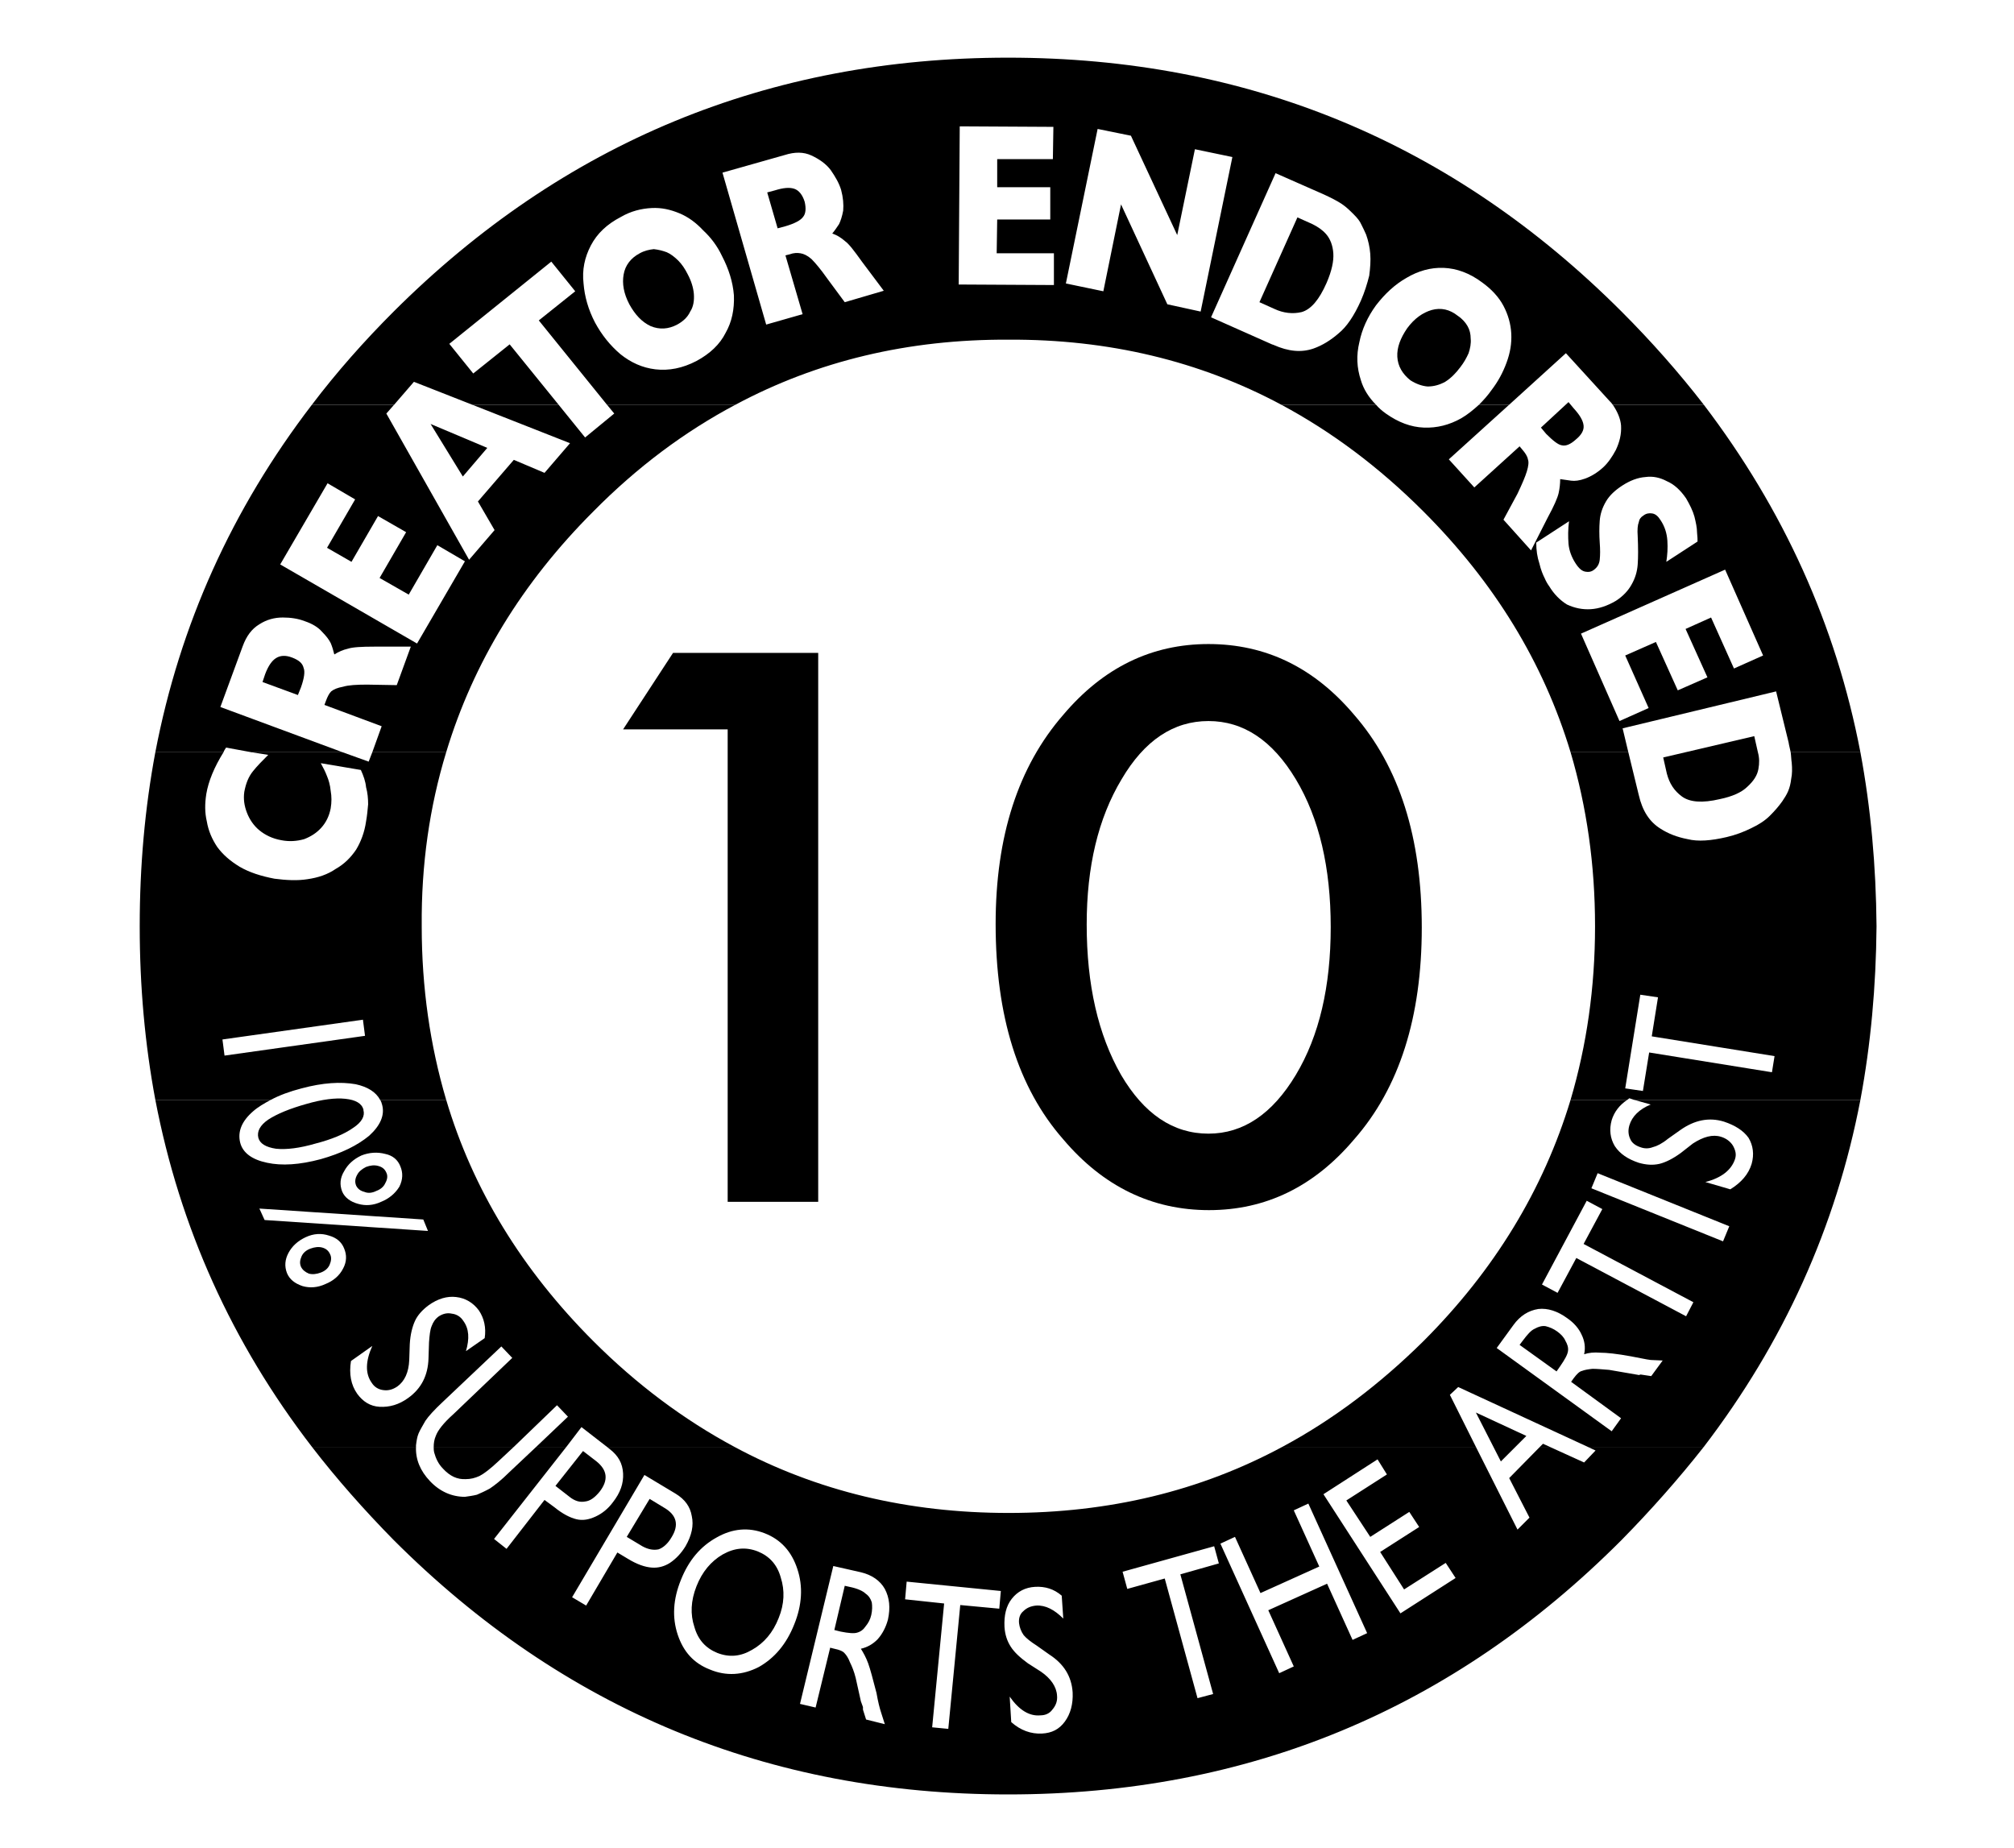<?xml version="1.0" encoding="UTF-8" standalone="no"?>
<!-- Created with Inkscape (http://www.inkscape.org/) -->

<svg
   xmlns:dc="http://purl.org/dc/elements/1.1/"
   xmlns:cc="http://creativecommons.org/ns#"
   xmlns:rdf="http://www.w3.org/1999/02/22-rdf-syntax-ns#"
   xmlns:svg="http://www.w3.org/2000/svg"
   xmlns="http://www.w3.org/2000/svg"
   xmlns:inkscape="http://www.inkscape.org/namespaces/inkscape"
   version="1.1"
   width="773.75"
   height="710"
   id="svg2"
   xml:space="preserve"><defs
     id="defs6" /><g
     transform="matrix(1.25,0,0,-1.25,0,710)"
     id="g10"><g
       transform="scale(0.1,0.1)"
       id="g12"><path
         d="m 4555.31,4811.93 c 28.79,-20.79 51.17,-44.78 65.57,-71.97 14.39,-27.18 22.39,-55.97 23.98,-84.75 1.6,-30.39 -3.19,-59.17 -14.39,-89.56 -11.19,-30.38 -25.58,-57.57 -46.37,-84.76 -11.2,-15.99 -23.99,-30.38 -38.39,-44.77 l 92.76,0 174.31,158.32 134.33,-147.13 c 3.2,-3.2 6.4,-6.4 9.6,-11.19 l 279.85,0 c -76.76,99.15 -161.52,195.1 -252.67,286.25 -519.73,519.74 -1148.21,780.4 -1885.43,780.4 -737.23,0 -1367.3,-260.66 -1888.63,-780.4 -91.16,-91.15 -175.91,-187.1 -251.076,-286.25 l 252.676,0 60.77,70.36 179.1,-70.36 265.47,0 -150.32,185.5 -111.95,-89.55 -73.56,91.15 313.44,252.67 73.56,-91.15 -111.94,-89.56 209.49,-259.06 395,0 c 251.07,134.33 530.92,201.49 839.57,199.9 307.04,1.59 586.9,-65.57 837.97,-199.9 l 291.05,0 c -22.39,22.39 -38.38,47.97 -46.38,75.16 -12.79,38.38 -14.39,76.76 -4.79,116.74 7.99,39.98 25.58,78.36 51.17,113.54 27.19,35.18 57.57,63.97 94.35,84.76 35.18,20.79 73.56,31.98 113.54,30.38 39.98,-1.6 79.96,-15.99 118.34,-44.77 z m -634.87,335.82 148.72,-65.56 c 20.79,-9.6 39.98,-19.19 54.37,-28.79 14.4,-9.6 25.59,-20.79 36.78,-31.98 11.2,-11.2 19.19,-20.79 23.99,-31.99 4.8,-9.59 9.59,-19.19 14.4,-30.38 6.39,-17.59 11.19,-38.38 12.79,-59.17 1.6,-20.79 0,-43.18 -3.2,-67.17 -6.4,-25.58 -14.4,-51.17 -25.59,-76.76 -20.79,-46.37 -43.18,-79.95 -68.76,-100.75 -23.99,-20.79 -49.58,-36.78 -76.76,-46.37 -36.79,-12.79 -76.76,-9.6 -123.14,11.19 l -4.8,1.6 -187.1,83.16 198.3,442.97 z m -682.85,142.33 -1.6,-99.15 -171.11,0 0,-86.36 163.11,0 0,-99.14 -163.11,0 -1.6,-103.95 175.91,0 0,-97.55 -292.65,1.6 3.19,486.15 287.86,-1.6 z m 434.97,-68.76 115.14,-23.99 -97.54,-474.96 -102.35,22.39 -142.33,307.04 -54.37,-267.06 -115.14,23.99 97.55,474.95 102.34,-20.79 142.33,-305.44 54.37,263.87 z m -1260.15,-17.6 c 30.38,9.6 57.57,9.6 81.56,-1.6 23.99,-11.19 44.78,-25.58 59.17,-44.77 14.39,-20.79 25.58,-39.98 31.98,-60.77 6.4,-23.99 8,-44.78 6.4,-63.97 -3.2,-17.59 -8,-31.98 -12.8,-41.58 -6.39,-9.59 -12.79,-19.19 -20.79,-28.78 14.4,-4.8 27.19,-12.8 39.98,-23.99 11.2,-7.99 27.19,-28.79 51.18,-62.37 l 67.16,-89.55 -119.93,-35.18 -54.38,73.56 c -19.19,27.18 -35.18,46.37 -47.97,59.17 -12.79,11.19 -23.99,15.99 -33.58,17.59 -9.6,1.6 -20.79,1.6 -33.59,-3.2 l -12.79,-3.2 52.77,-180.7 -111.94,-31.99 -134.33,466.96 191.9,54.37 z m -503.74,-190.3 c 30.38,17.59 62.37,25.59 94.35,27.19 30.38,1.6 57.57,-4.8 84.76,-15.99 27.18,-11.2 51.17,-28.79 73.56,-52.78 23.98,-22.39 43.18,-47.97 57.57,-78.36 20.79,-39.98 33.58,-79.96 36.78,-121.53 1.6,-43.18 -6.4,-81.56 -25.59,-115.15 -17.59,-35.18 -47.97,-63.96 -89.55,-86.35 -43.18,-22.39 -84.76,-30.39 -126.34,-25.59 -39.98,4.8 -75.16,20.79 -107.14,46.38 -31.98,27.19 -57.57,59.17 -78.36,97.55 -20.79,39.98 -31.98,79.96 -35.18,119.94 -4.8,41.57 3.2,79.95 22.38,116.73 19.2,36.79 49.58,65.57 92.76,87.96"
         inkscape:connector-curvature="0"
         id="path14"
         style="fill:#000000;fill-opacity:1;fill-rule:nonzero;stroke:none" /><path
         d="m 4638.47,4436.12 -92.76,0 c -17.59,-16 -35.17,-30.39 -54.37,-41.58 -36.78,-20.79 -75.16,-30.39 -115.14,-28.79 -39.98,1.6 -78.36,16 -116.74,43.18 -11.19,8 -22.39,17.59 -30.38,27.19 l -291.05,0 c 155.12,-83.16 300.64,-191.91 436.58,-327.83 219.08,-219.09 369.41,-465.36 452.56,-740.43 l 177.51,0 -17.59,73.57 471.76,113.54 38.38,-156.72 c 1.6,-11.2 4.8,-20.79 6.39,-30.39 l 214.29,0 c -75.16,391.8 -236.68,746.82 -481.35,1068.26 l -279.85,0 c 14.39,-20.79 23.98,-43.18 25.58,-63.97 1.6,-27.19 -4.79,-51.17 -15.99,-75.16 -11.19,-20.79 -23.99,-39.98 -39.98,-54.37 -17.59,-16 -36.78,-27.19 -54.37,-33.58 -17.59,-6.4 -31.99,-8 -43.18,-6.4 -11.19,1.59 -22.39,3.2 -33.58,4.79 0,-14.39 -1.6,-28.78 -4.8,-43.17 -3.2,-14.4 -14.39,-39.98 -33.58,-75.17 l -51.18,-100.74 -84.75,94.35 43.17,79.96 c 14.4,30.38 23.99,52.77 28.79,68.76 4.8,15.99 6.4,28.79 3.2,36.78 -1.6,9.6 -8,19.19 -17.59,30.39 l -8,9.59 -139.13,-126.33 -78.36,86.35 185.51,167.92 z m 780.4,-770.81 -89.56,-39.98 -70.36,156.72 -78.36,-35.18 67.17,-148.72 -91.16,-39.98 -67.16,148.72 -94.35,-41.58 71.96,-161.51 -89.55,-39.98 -118.34,268.66 442.97,196.7 116.74,-263.87 z m -340.63,436.58 c -9.59,1.6 -19.19,0 -27.18,-6.4 -8,-4.79 -12.8,-11.19 -14.4,-20.79 -3.2,-7.99 -4.79,-22.39 -3.2,-43.18 1.61,-35.18 1.61,-63.96 0,-86.35 -1.59,-22.39 -7.99,-43.18 -19.18,-62.37 -9.6,-17.59 -25.59,-35.18 -47.98,-49.57 -27.19,-16 -52.77,-23.99 -76.76,-25.59 -25.59,-1.6 -49.58,3.2 -73.56,14.39 -20.79,12.79 -39.98,31.99 -54.37,55.97 -4.8,6.4 -9.6,14.39 -14.4,25.59 -4.8,9.59 -11.19,23.99 -15.99,44.78 -6.4,19.19 -9.6,39.98 -9.6,63.97 l 100.76,65.56 c -3.2,-23.99 -3.2,-47.97 -1.61,-68.76 1.61,-20.79 9.6,-41.58 20.8,-59.18 11.19,-17.58 20.79,-25.58 31.98,-27.18 9.59,-1.6 17.59,0 23.99,4.8 11.19,7.99 17.58,17.59 19.19,31.98 1.59,14.39 1.59,31.99 0,52.78 -1.61,23.98 -1.61,46.37 0,67.16 1.59,20.79 7.99,39.98 19.19,59.17 11.19,19.19 28.78,35.18 51.17,49.58 22.39,14.39 46.37,23.98 70.36,25.58 22.39,3.2 44.78,-1.6 65.57,-12.79 22.39,-9.6 41.58,-27.19 59.17,-52.77 11.19,-19.2 20.79,-38.39 25.59,-55.98 4.79,-19.19 7.99,-35.18 7.99,-47.97 1.6,-14.39 1.6,-23.99 1.6,-28.79 l -95.95,-62.37 c 3.2,20.79 4.8,41.58 3.2,65.57 -1.6,22.39 -8,43.18 -20.79,62.37 -7.99,12.79 -15.99,19.19 -25.59,20.79"
         inkscape:connector-curvature="0"
         id="path16"
         style="fill:#000000;fill-opacity:1;fill-rule:nonzero;stroke:none" /><path
         d="m 5036.66,3236.73 -31.98,131.13 -177.51,0 c 49.58,-167.91 75.16,-345.42 75.16,-534.12 l 0,-1.6 c 0,-187.1 -25.58,-364.61 -75.16,-532.53 l 174.31,0 c 1.6,1.6 4.8,3.2 6.4,4.8 l 14.39,-4.8 695.64,0 c 31.99,171.12 47.98,348.62 49.58,532.53 l 0,1.6 c -1.6,185.5 -17.59,363.01 -49.58,534.12 l -214.29,0 c 1.6,-11.19 1.6,-22.38 3.2,-31.98 1.6,-17.59 1.6,-35.18 -1.6,-49.57 -1.6,-14.4 -4.79,-27.19 -9.59,-38.38 -4.8,-11.2 -11.2,-20.79 -17.59,-30.39 -11.2,-15.99 -23.99,-30.38 -38.38,-44.77 -14.39,-14.4 -33.59,-27.19 -57.57,-38.39 -22.39,-11.19 -47.98,-20.79 -75.16,-27.18 -47.98,-11.2 -87.96,-14.4 -119.94,-6.4 -33.59,6.4 -60.77,17.59 -83.16,31.99 -33.58,20.78 -55.97,54.37 -67.17,103.94 z m 417.39,-802.78 -8,-49.58 -377.4,60.77 -19.19,-118.34 -54.37,7.99 46.37,287.86 54.37,-8 -19.19,-119.94 377.41,-60.76"
         inkscape:connector-curvature="0"
         id="path18"
         style="fill:#000000;fill-opacity:1;fill-rule:nonzero;stroke:none" /><path
         d="m 1798.32,4335.37 -81.55,100.75 -265.47,0 300.65,-118.34 -78.36,-91.16 -94.35,39.99 -110.35,-127.94 51.18,-87.96 -78.36,-91.15 -254.27,449.37 23.99,27.19 -252.676,0 C 712.48,4114.68 552.562,3759.66 477.402,3367.86 l 209.493,0 c 1.597,4.8 4.796,9.6 7.996,14.4 l 78.359,-14.4 279.86,0 -375.809,139.13 68.761,187.11 c 11.196,30.38 27.188,52.77 51.176,67.16 22.387,14.4 46.375,20.79 71.961,20.79 23.989,0 46.379,-3.19 67.168,-11.19 23.988,-8 41.578,-19.19 52.774,-31.98 14.389,-14.4 22.389,-25.59 27.179,-35.19 4.8,-11.19 8,-22.39 11.2,-35.18 12.79,8 27.19,14.39 41.58,17.59 14.39,4.8 41.58,6.4 81.56,6.4 l 111.94,0 -43.18,-118.34 -91.15,1.6 c -33.59,0 -57.57,-1.6 -73.56,-6.4 -17.6,-3.2 -28.79,-7.99 -36.78,-14.39 -6.4,-6.4 -11.2,-15.99 -16,-28.79 l -4.793,-12.79 175.913,-65.57 -28.79,-79.96 227.08,0 c 83.16,275.07 233.48,521.34 452.57,740.43 134.33,135.92 279.86,244.67 436.58,327.83 l -395,0 22.39,-27.19 -89.56,-73.56 z m -454.16,-331.03 84.75,-49.57 -147.12,-252.68 -420.583,243.08 145.523,249.47 84.76,-49.57 -86.36,-148.73 75.16,-43.18 81.56,140.73 86.36,-49.57 -81.56,-140.73 89.55,-51.17 87.96,151.92"
         inkscape:connector-curvature="0"
         id="path20"
         style="fill:#000000;fill-opacity:1;fill-rule:nonzero;stroke:none" /><path
         d="m 634.121,3239.93 c 6.399,38.38 23.988,81.56 52.774,127.93 l -209.493,0 c -31.984,-171.11 -47.976,-348.62 -47.976,-534.12 l 0,-1.6 c 0,-183.91 15.992,-361.41 47.976,-532.53 l 355.016,0 c 27.187,14.39 57.57,25.59 94.352,35.18 65.566,17.6 119.94,20.8 166.32,12.8 36.78,-8 62.36,-23.99 75.16,-47.98 l 203.09,0 c -49.57,167.92 -75.16,345.43 -75.16,532.53 l 0,1.6 c -1.6,188.7 23.99,366.21 75.16,534.12 l -227.08,0 -11.19,-28.78 -79.96,28.78 -279.86,0 51.172,-7.99 c -17.59,-17.59 -33.582,-33.58 -46.375,-49.58 -14.391,-17.59 -22.387,-38.38 -27.184,-63.96 -3.199,-22.39 0,-43.18 7.992,-63.97 7.997,-20.79 20.793,-39.98 38.383,-54.37 17.59,-14.4 39.981,-25.59 67.164,-30.38 23.989,-4.81 47.977,-3.2 70.364,3.19 20.789,8 38.382,19.19 52.773,35.18 14.391,16 23.991,35.18 28.781,59.17 3.2,19.19 3.2,36.78 0,54.38 -1.59,17.59 -6.39,33.58 -11.19,44.77 -4.8,12.8 -11.192,25.59 -19.189,39.98 l 123.139,-20.79 c 7.99,-17.59 14.39,-35.18 15.99,-52.77 4.8,-17.59 6.39,-35.18 6.39,-52.77 -1.59,-17.59 -3.19,-35.18 -6.39,-52.77 -4.8,-33.59 -15.99,-62.38 -30.39,-86.36 -15.98,-23.99 -36.78,-44.78 -62.36,-59.17 -25.59,-17.59 -54.375,-27.19 -87.957,-31.99 -30.386,-4.79 -63.968,-3.2 -100.75,1.61 -41.578,7.99 -76.761,19.18 -107.144,36.78 -28.785,17.59 -51.172,36.78 -68.766,60.76 -15.992,23.99 -27.183,49.58 -31.984,78.37 -6.395,27.18 -6.395,54.37 -1.598,84.75 z m 481.359,-694.04 6.39,-49.58 -431.776,-60.77 -6.399,49.58 431.785,60.77"
         inkscape:connector-curvature="0"
         id="path22"
         style="fill:#000000;fill-opacity:1;fill-rule:nonzero;stroke:none" /><path
         d="m 1168.25,2299.61 c 3.2,-4.79 4.8,-9.59 6.39,-15.99 8,-30.38 -4.79,-62.37 -39.98,-94.35 -36.78,-30.38 -86.35,-54.37 -148.719,-71.97 -65.566,-17.59 -119.937,-20.78 -164.714,-11.19 -46.379,9.6 -75.165,30.39 -83.161,62.37 -7.996,33.58 4.801,65.57 39.981,95.95 14.394,12.79 33.582,23.99 54.371,35.18 l -355.016,0 c 75.16,-391.8 235.078,-746.81 481.352,-1066.65 l 319.836,0 c 0,1.6 0,3.2 0,4.8 1.6,12.79 3.2,25.58 8,36.78 4.79,11.19 12.79,23.99 20.79,38.38 9.59,14.39 27.18,33.58 52.77,57.57 l 180.71,171.11 33.58,-35.18 -180.71,-172.71 c -30.38,-27.19 -47.97,-49.58 -54.37,-67.17 -4.8,-11.19 -6.4,-22.39 -6.4,-33.58 l 246.28,0 132.73,127.93 33.58,-35.18 -97.55,-92.75 92.75,0 46.38,60.77 78.36,-60.77 391.8,0 c -155.12,83.16 -300.65,191.9 -433.38,324.63 -219.09,219.09 -371.01,466.96 -452.57,742.02 l -203.09,0 z m -57.57,-171.11 c 23.98,9.59 49.57,11.2 73.56,4.8 22.39,-4.8 38.38,-17.59 46.38,-38.38 7.99,-19.19 7.99,-39.98 -3.2,-62.37 -12.8,-20.79 -31.99,-36.78 -55.97,-46.38 -23.99,-11.19 -47.98,-12.79 -70.37,-6.39 -23.99,6.39 -41.58,19.19 -49.57,38.38 -8,20.79 -6.4,41.57 6.39,62.36 11.2,20.79 28.79,36.78 52.78,47.98 z m -297.45,-198.3 -15.992,35.18 503.742,-33.58 14.39,-35.18 -502.14,33.58 z m 73.563,-100.75 c 11.191,20.79 28.785,36.78 52.773,47.98 23.985,11.19 47.973,12.79 71.964,4.8 22.39,-6.4 38.38,-19.19 46.37,-39.98 8,-19.19 8,-39.98 -3.19,-60.77 -11.2,-22.39 -30.39,-38.38 -54.38,-47.98 -23.982,-11.19 -47.971,-12.79 -70.361,-6.39 -23.989,7.99 -39.977,20.78 -47.973,39.98 -7.996,20.79 -6.398,41.57 4.797,62.36 z m 191.907,-332.63 65.56,46.38 c -20.79,-46.38 -22.39,-84.75 -1.6,-113.54 8,-12.8 20.79,-20.79 36.78,-22.39 14.4,-1.6 27.19,1.6 41.58,11.19 22.39,16 35.18,43.18 36.78,81.56 l 1.6,47.98 c 1.6,30.38 8,54.37 15.99,71.96 8,17.59 22.39,33.58 41.58,47.98 28.79,20.79 57.57,28.78 84.76,25.58 28.78,-3.2 52.77,-17.59 70.36,-41.57 15.99,-23.99 22.39,-52.78 17.59,-84.76 l -57.57,-39.98 c 11.19,38.38 9.6,68.76 -7.99,92.75 -8,12.79 -20.79,20.79 -35.19,22.39 -14.39,3.2 -27.18,0 -39.98,-7.99 -11.19,-8 -17.59,-17.6 -22.38,-30.39 -4.8,-11.2 -6.4,-28.79 -8,-49.58 l -1.6,-49.57 c -1.6,-52.77 -22.39,-92.75 -62.37,-121.54 -28.78,-20.79 -57.57,-28.78 -87.95,-27.18 -28.79,1.6 -51.17,15.99 -68.77,39.97 -19.18,27.19 -25.58,60.77 -19.18,100.75"
         inkscape:connector-curvature="0"
         id="path24"
         style="fill:#000000;fill-opacity:1;fill-rule:nonzero;stroke:none" /><path
         d="m 1332.96,1232.96 c 0,-4.8 0,-11.19 1.6,-17.59 4.8,-17.59 12.8,-35.18 27.19,-49.58 20.79,-22.38 43.18,-33.58 70.36,-31.98 14.39,0 27.19,3.2 41.58,9.6 12.79,6.39 31.99,20.79 57.57,44.77 l 47.98,44.78 -246.28,0"
         inkscape:connector-curvature="0"
         id="path26"
         style="fill:#000000;fill-opacity:1;fill-rule:nonzero;stroke:none" /><path
         d="m 1505.68,1105.02 c -14.4,-7.99 -28.79,-14.39 -39.98,-19.18 -12.8,-3.2 -25.59,-4.8 -36.79,-6.4 -39.98,0 -76.76,15.99 -107.14,47.97 -30.39,31.99 -44.78,67.17 -43.18,105.55 l -319.836,0 c 75.166,-97.55 159.916,-193.5 251.076,-286.253 521.33,-521.332 1151.4,-782 1888.63,-782 737.22,0 1365.7,260.668 1885.43,782 91.15,92.753 175.91,188.703 252.67,286.253 l -356.61,0 23.98,-11.19 -35.18,-36.79 -105.55,47.98 -30.38,0 -94.35,-95.95 62.37,-121.54 -36.79,-36.779 -127.93,254.269 -594.89,0 c -252.68,-135.93 -532.53,-203.1 -841.17,-203.1 -308.65,0 -590.1,67.17 -842.77,203.1 l -391.8,0 7.99,-6.4 c 27.19,-20.79 39.98,-44.77 41.59,-75.16 1.59,-30.38 -8,-59.17 -31.99,-89.55 -14.39,-19.19 -31.98,-33.58 -52.77,-43.18 -20.79,-9.6 -39.98,-12.79 -59.17,-8 -19.19,4.8 -41.58,15.99 -67.17,36.78 l -30.38,22.39 -116.74,-150.32 -38.38,30.386 222.28,283.054 -92.75,0 -83.16,-78.36 c -23.98,-23.99 -44.77,-39.98 -59.16,-49.58 z m 1055.45,-238.274 84.76,-19.187 c 33.58,-7.997 59.17,-25.59 73.56,-51.176 14.39,-27.184 17.59,-57.571 9.6,-94.352 -6.4,-23.988 -17.59,-44.777 -31.99,-60.769 -14.39,-14.391 -30.38,-23.989 -51.17,-28.785 8,-12.793 15.99,-27.184 22.39,-44.778 6.4,-17.59 14.39,-47.972 25.59,-91.152 4.79,-27.188 9.59,-46.375 14.39,-60.77 l 11.19,-35.179 -57.57,14.39 -9.59,30.387 c 0,1.598 0,3.195 0,7.996 l -6.4,17.59 -15.99,71.961 c -4.8,19.191 -11.2,35.183 -17.59,47.976 -4.8,12.793 -11.2,22.391 -15.99,27.188 -4.8,6.394 -16,11.195 -31.99,14.391 l -12.79,3.199 -44.78,-183.906 -47.97,11.195 102.34,423.781 z m 510.14,-131.133 -119.94,11.196 -36.78,-380.606 -49.57,4.797 36.78,380.605 -119.94,12.793 4.8,54.375 289.45,-28.785 -4.8,-54.375 z m -1269.75,9.598 -43.18,25.586 222.29,375.813 95.95,-57.57 c 28.79,-17.6 44.78,-39.99 49.58,-68.77 6.39,-28.786 0,-59.172 -19.2,-92.754 -12.79,-20.789 -28.78,-38.379 -47.97,-51.172 -17.59,-11.196 -36.78,-15.992 -55.97,-14.395 -20.79,1.602 -44.78,9.598 -73.56,27.188 l -31.99,19.187 -95.95,-163.113 z m 291.05,78.359 c 23.99,60.77 60.77,103.946 110.35,131.133 47.97,27.184 97.55,31.985 147.12,12.793 49.58,-19.191 83.16,-55.973 100.75,-110.344 17.59,-52.773 14.39,-110.343 -9.59,-169.511 -23.99,-60.77 -60.77,-103.95 -108.75,-131.133 -49.57,-25.59 -100.75,-28.785 -150.32,-7.996 -49.58,19.187 -81.56,54.371 -99.15,107.144 -17.59,52.774 -14.39,108.742 9.59,167.914 z m 2141.31,371.01 28.78,-46.38 -124.73,-79.96 73.56,-111.939 119.94,76.759 30.38,-46.372 -119.94,-76.762 73.56,-115.141 127.94,81.559 30.38,-46.379 -169.51,-108.742 -236.68,366.207 166.32,107.15 z m -155.13,-382.205 -180.7,-81.559 78.36,-172.711 -44.78,-20.789 -180.71,398.196 44.78,20.789 78.36,-172.711 180.71,81.558 -78.36,172.712 44.77,20.79 180.71,-398.197 -44.78,-20.789 -78.36,172.711 z m -897.13,-9.594 c 30.38,1.598 57.57,-6.398 81.55,-27.187 l 4.8,-70.364 c -27.18,27.188 -54.37,41.579 -83.16,39.981 -15.99,-1.602 -28.78,-6.399 -39.97,-17.594 -9.6,-7.996 -14.4,-20.789 -12.8,-36.781 1.6,-12.793 6.4,-25.586 14.39,-36.781 8,-9.594 22.39,-20.789 39.98,-31.981 l 38.38,-27.187 c 44.78,-28.785 68.77,-67.164 71.97,-116.739 1.6,-35.183 -6.4,-65.566 -23.99,-89.554 -17.59,-23.989 -39.98,-35.184 -70.36,-36.782 -33.59,-1.601 -65.57,9.594 -94.36,35.18 l -4.8,78.36 c 28.79,-41.579 60.77,-60.766 94.36,-57.571 15.99,0 28.78,6.399 36.78,17.594 11.19,12.793 15.99,27.184 14.39,43.176 -1.6,27.187 -19.19,52.773 -49.57,73.562 l -39.98,25.586 c -23.99,17.594 -41.58,33.586 -52.78,51.176 -11.19,17.59 -17.59,36.781 -19.19,60.77 -1.6,35.179 4.8,63.964 22.39,86.355 17.59,22.387 41.58,35.18 71.97,36.781 z m 564.5,71.961 -118.33,-33.582 100.75,-367.812 -47.98,-12.793 -100.75,367.812 -115.14,-31.984 -14.39,52.773 281.45,78.36 14.39,-52.774"
         inkscape:connector-curvature="0"
         id="path28"
         style="fill:#000000;fill-opacity:1;fill-rule:nonzero;stroke:none" /><path
         d="m 5298.93,2232.45 c 33.58,-11.2 59.17,-27.19 75.16,-49.58 14.39,-23.99 17.59,-51.17 9.6,-79.96 -9.6,-31.98 -31.99,-57.57 -65.57,-78.36 l -76.76,22.39 c 49.57,12.79 79.96,36.78 91.15,70.36 4.8,14.4 1.6,27.19 -6.39,41.58 -8,12.8 -20.79,22.39 -36.78,27.19 -25.59,8 -54.38,0 -86.36,-20.79 l -36.78,-28.78 c -23.99,-17.59 -46.38,-28.79 -65.57,-33.59 -20.79,-4.79 -41.58,-3.2 -63.97,3.2 -33.58,11.19 -57.57,27.19 -73.56,51.18 -14.39,23.98 -17.59,51.17 -9.59,79.96 7.99,25.58 23.99,46.37 47.97,62.36 l -174.31,0 c -83.15,-275.06 -233.48,-522.93 -452.56,-742.02 -134.34,-132.73 -278.26,-241.47 -433.38,-324.63 l 594.89,0 -79.96,159.92 25.59,23.98 398.2,-183.9 356.61,0 c 244.67,319.84 406.19,674.85 481.35,1066.65 l -695.64,0 51.18,-14.39 c -35.19,-14.39 -57.57,-36.78 -65.57,-63.97 -4.8,-15.99 -3.2,-30.38 3.2,-43.18 4.8,-11.19 15.99,-19.19 30.38,-23.98 12.79,-4.8 25.59,-4.8 38.38,0 12.8,3.2 28.79,11.19 46.38,25.59 l 38.38,27.18 c 43.18,30.39 87.95,39.98 134.33,25.59 z m -407.79,-204.7 19.19,46.38 404.59,-163.12 -19.19,-46.37 -404.59,163.11 z m 33.58,-63.96 -57.57,-107.15 337.43,-179.11 -22.39,-43.17 -337.43,179.1 -57.57,-107.14 -47.98,25.58 137.54,257.47 47.97,-25.58 z m -196.7,-307.05 c 28.79,3.2 59.17,-6.4 89.56,-28.78 20.79,-14.4 35.18,-31.99 43.17,-49.58 9.6,-19.19 12.8,-39.98 8,-60.77 14.39,4.8 30.38,6.4 49.57,4.8 19.2,0 51.18,-3.2 94.36,-11.19 27.18,-4.8 46.37,-9.6 60.77,-11.2 l 36.78,-1.6 -35.19,-47.97 -31.98,4.8 c -1.6,0 -3.2,0 -4.8,-1.61 l -92.75,16 c -20.79,1.6 -36.78,3.2 -51.17,3.2 -14.39,-1.6 -23.99,-3.2 -31.98,-6.4 -8,-1.6 -16,-9.6 -25.59,-22.39 l -8,-11.19 153.52,-111.95 -28.78,-39.98 -353.42,255.87 51.17,70.37 c 20.79,28.78 46.38,44.78 76.76,49.57"
         inkscape:connector-curvature="0"
         id="path30"
         style="fill:#000000;fill-opacity:1;fill-rule:nonzero;stroke:none" /><path
         d="m 4732.82,1232.96 30.38,0 -20.79,9.59 -9.59,-9.59"
         inkscape:connector-curvature="0"
         id="path32"
         style="fill:#000000;fill-opacity:1;fill-rule:nonzero;stroke:none" /><path
         d="m 4520.13,4639.21 c 0,14.4 -3.2,27.19 -9.59,38.38 -6.4,11.2 -16,22.39 -30.39,31.99 -23.99,19.19 -51.17,25.58 -79.96,17.59 -27.19,-8 -52.77,-25.59 -75.16,-55.97 -20.79,-30.39 -31.98,-59.17 -30.39,-87.96 1.6,-28.78 16,-52.77 39.98,-71.96 17.59,-11.19 35.18,-17.59 52.78,-19.19 19.19,0 36.78,4.8 54.37,14.39 17.59,11.2 31.98,25.59 46.37,44.78 11.2,14.39 19.2,28.78 25.59,43.18 4.8,14.39 8,30.38 6.4,44.77"
         inkscape:connector-curvature="0"
         id="path34"
         style="fill:#000000;fill-opacity:1;fill-rule:nonzero;stroke:none" /><path
         d="m 4836.77,4424.92 -16,19.19 -84.75,-78.36 15.99,-19.19 c 20.79,-20.79 36.78,-33.58 47.97,-35.18 12.8,-3.2 27.19,3.2 43.18,17.59 17.59,14.39 25.59,28.79 23.99,43.18 -1.6,15.99 -12.79,33.58 -30.38,52.77"
         inkscape:connector-curvature="0"
         id="path36"
         style="fill:#000000;fill-opacity:1;fill-rule:nonzero;stroke:none" /><path
         d="m 4097.95,4901.48 c -1.6,23.98 -9.6,44.77 -22.39,59.17 -11.2,12.79 -25.59,22.39 -41.58,30.38 l -46.38,20.79 -116.74,-260.66 46.38,-20.79 c 27.19,-12.8 55.97,-15.99 83.15,-9.6 28.79,8 54.38,38.38 76.77,89.55 15.99,36.79 22.38,67.17 20.79,91.16"
         inkscape:connector-curvature="0"
         id="path38"
         style="fill:#000000;fill-opacity:1;fill-rule:nonzero;stroke:none" /><path
         d="m 4161.91,3483.01 c -123.13,145.52 -271.86,217.49 -447.77,217.49 -174.31,0 -323.03,-71.97 -446.17,-217.49 -139.13,-159.92 -207.89,-374.21 -207.89,-642.87 0,-283.06 68.76,-503.75 207.89,-662.07 123.14,-145.52 273.46,-217.48 447.77,-217.48 174.31,0 323.04,71.96 446.17,217.48 139.13,158.32 207.89,375.81 207.89,650.87 0,276.66 -68.76,494.15 -207.89,654.07 z m -714.83,-198.3 c 70.36,119.93 159.92,179.11 267.06,179.11 107.15,0 196.7,-59.18 268.66,-179.11 71.97,-119.94 107.15,-271.86 107.15,-454.17 0,-182.31 -35.18,-334.23 -107.15,-454.16 -71.96,-119.95 -161.51,-180.72 -268.66,-180.72 -108.74,0 -198.3,60.77 -268.66,180.72 -70.36,123.13 -105.55,276.65 -105.55,462.16 0,177.51 35.19,326.23 107.15,446.17"
         inkscape:connector-curvature="0"
         id="path40"
         style="fill:#000000;fill-opacity:1;fill-rule:nonzero;stroke:none" /><path
         d="m 1915.07,3438.23 321.43,0 0,-1452.06 278.26,0 0,1687.14 -446.17,0 -153.52,-235.08"
         inkscape:connector-curvature="0"
         id="path42"
         style="fill:#000000;fill-opacity:1;fill-rule:nonzero;stroke:none" /><path
         d="m 5404.48,3316.69 c 3.2,17.59 3.2,33.58 -1.6,51.17 l -11.2,49.58 -279.86,-65.56 11.2,-49.58 c 8,-30.39 22.39,-52.77 46.37,-70.37 23.99,-17.59 62.38,-20.79 116.75,-7.99 38.38,7.99 67.16,20.79 84.75,38.38 19.19,17.59 30.39,35.18 33.59,54.37"
         inkscape:connector-curvature="0"
         id="path44"
         style="fill:#000000;fill-opacity:1;fill-rule:nonzero;stroke:none" /><path
         d="m 4691.24,1266.54 -155.12,71.96 76.76,-150.32 78.36,78.36"
         inkscape:connector-curvature="0"
         id="path46"
         style="fill:#000000;fill-opacity:1;fill-rule:nonzero;stroke:none" /><path
         d="m 4680.05,1559.19 -9.6,-12.79 113.54,-81.56 11.2,15.99 c 14.39,20.79 22.39,35.19 23.99,46.38 1.59,11.19 -1.6,20.79 -8,31.98 -4.8,11.2 -14.39,20.79 -25.59,28.79 -11.19,7.99 -22.39,12.79 -35.18,15.99 -11.2,1.6 -22.39,-1.6 -33.58,-8 -11.2,-4.79 -22.39,-17.59 -36.78,-36.78"
         inkscape:connector-curvature="0"
         id="path48"
         style="fill:#000000;fill-opacity:1;fill-rule:nonzero;stroke:none" /><path
         d="m 2390.02,4978.24 23.99,6.4 c 27.19,7.99 46.38,17.59 54.37,28.78 8,9.6 9.6,25.59 4.8,46.38 -6.4,20.79 -17.59,35.18 -31.98,39.98 -14.4,4.79 -33.59,3.2 -59.18,-4.8 l -23.98,-6.4 31.98,-110.34"
         inkscape:connector-curvature="0"
         id="path50"
         style="fill:#000000;fill-opacity:1;fill-rule:nonzero;stroke:none" /><path
         d="m 2084.58,4879.09 c -11.2,11.2 -23.99,20.79 -35.19,25.59 -12.79,4.8 -25.58,7.99 -39.97,9.59 -14.4,-1.6 -28.79,-4.79 -43.18,-12.79 -27.19,-14.39 -44.78,-36.78 -49.58,-65.57 -4.79,-27.18 0,-57.57 17.59,-91.15 17.6,-31.98 38.39,-54.37 65.57,-67.17 27.19,-11.19 54.38,-9.59 81.56,4.8 17.59,9.59 31.98,22.39 39.98,39.98 9.59,14.39 12.79,33.58 11.19,54.37 -1.6,19.19 -7.99,39.98 -19.19,60.77 -7.99,15.99 -17.59,30.38 -28.78,41.58"
         inkscape:connector-curvature="0"
         id="path52"
         style="fill:#000000;fill-opacity:1;fill-rule:nonzero;stroke:none" /><path
         d="m 1323.37,4376.95 99.15,-161.52 75.16,87.96 -174.31,73.56"
         inkscape:connector-curvature="0"
         id="path54"
         style="fill:#000000;fill-opacity:1;fill-rule:nonzero;stroke:none" /><path
         d="m 897.984,3658.91 c -20.789,8 -36.781,6.4 -49.574,-1.59 -12.793,-8 -23.988,-23.99 -33.582,-49.58 l -7.996,-23.99 108.746,-39.98 9.594,23.99 c 9.594,27.19 12.793,47.98 7.996,59.17 -3.199,14.39 -14.391,23.99 -35.184,31.98"
         inkscape:connector-curvature="0"
         id="path56"
         style="fill:#000000;fill-opacity:1;fill-rule:nonzero;stroke:none" /><path
         d="m 1184.24,2043.74 c 6.4,11.2 7.99,22.39 3.2,31.99 -4.8,11.19 -12.8,17.59 -25.59,20.79 -11.19,3.19 -23.99,1.6 -36.78,-3.2 -12.79,-6.4 -22.39,-14.39 -27.19,-23.99 -6.39,-11.19 -7.99,-22.39 -3.2,-33.58 4.8,-9.6 12.8,-15.99 25.59,-19.19 11.19,-4.8 23.99,-3.2 36.78,3.2 12.8,4.79 22.39,12.79 27.19,23.98"
         inkscape:connector-curvature="0"
         id="path58"
         style="fill:#000000;fill-opacity:1;fill-rule:nonzero;stroke:none" /><path
         d="m 1117.07,2267.63 0,1.6 c -4.79,19.19 -23.98,30.38 -55.97,33.58 -30.38,3.2 -70.362,-1.6 -119.936,-15.99 -51.172,-14.39 -89.555,-30.39 -116.738,-47.98 -25.59,-17.59 -35.184,-36.78 -30.387,-55.97 4.797,-17.59 22.391,-28.78 54.371,-33.58 31.985,-3.2 71.965,1.6 121.539,15.99 49.571,12.79 87.951,28.79 115.141,47.98 27.19,17.59 36.78,36.78 31.98,54.37"
         inkscape:connector-curvature="0"
         id="path60"
         style="fill:#000000;fill-opacity:1;fill-rule:nonzero;stroke:none" /><path
         d="m 926.773,1818.26 c -4.8,-11.19 -6.398,-20.79 -1.601,-31.98 4.797,-9.6 12.793,-15.99 23.988,-20.79 11.195,-3.2 23.988,-1.6 36.781,3.19 12.793,4.8 22.389,12.8 27.189,23.99 4.8,11.2 6.39,22.39 1.6,31.99 -4.8,11.19 -12.8,17.59 -23.992,20.79 -11.195,3.19 -23.988,1.59 -36.781,-3.2 -12.793,-4.8 -22.387,-12.8 -27.184,-23.99"
         inkscape:connector-curvature="0"
         id="path62"
         style="fill:#000000;fill-opacity:1;fill-rule:nonzero;stroke:none" /><path
         d="m 1707.17,1113.02 43.18,-33.58 c 15.99,-12.8 31.98,-17.59 47.97,-14.39 16,1.59 30.39,12.79 44.78,30.38 27.19,35.18 23.99,65.57 -9.59,92.75 l -41.58,31.99 -84.76,-107.15"
         inkscape:connector-curvature="0"
         id="path64"
         style="fill:#000000;fill-opacity:1;fill-rule:nonzero;stroke:none" /><path
         d="m 2660.28,781.992 c -7.99,7.996 -25.58,15.992 -49.57,20.789 l -14.39,3.196 -31.99,-135.93 19.19,-4.797 c 23.99,-4.797 41.58,-6.395 51.18,-3.199 11.19,3.199 19.19,9.597 25.58,19.191 8,9.594 14.4,20.789 17.6,35.184 3.19,14.39 3.19,27.183 1.59,38.379 -3.2,11.195 -9.59,20.789 -19.19,27.187"
         inkscape:connector-curvature="0"
         id="path66"
         style="fill:#000000;fill-opacity:1;fill-rule:nonzero;stroke:none" /><path
         d="m 2329.25,911.523 c -36.78,14.395 -71.96,11.196 -108.74,-9.593 -35.18,-20.789 -62.37,-52.774 -79.96,-97.551 -17.59,-44.777 -19.19,-86.356 -6.4,-124.734 11.2,-39.981 35.19,-65.567 70.37,-79.961 36.78,-14.391 71.96,-11.196 107.14,9.593 36.78,20.793 63.97,52.774 81.56,97.551 17.59,43.18 19.19,84.758 6.4,124.738 -11.2,39.977 -35.19,65.567 -70.37,79.957"
         inkscape:connector-curvature="0"
         id="path68"
         style="fill:#000000;fill-opacity:1;fill-rule:nonzero;stroke:none" /><path
         d="m 2063.79,954.703 c 23.99,38.379 15.99,68.767 -22.39,91.157 l -44.78,27.18 -70.36,-116.739 47.97,-28.785 c 17.59,-9.594 33.59,-12.793 49.58,-9.594 14.39,4.797 28.78,17.59 39.98,36.781"
         inkscape:connector-curvature="0"
         id="path70"
         style="fill:#000000;fill-opacity:1;fill-rule:nonzero;stroke:none" /></g></g></svg>